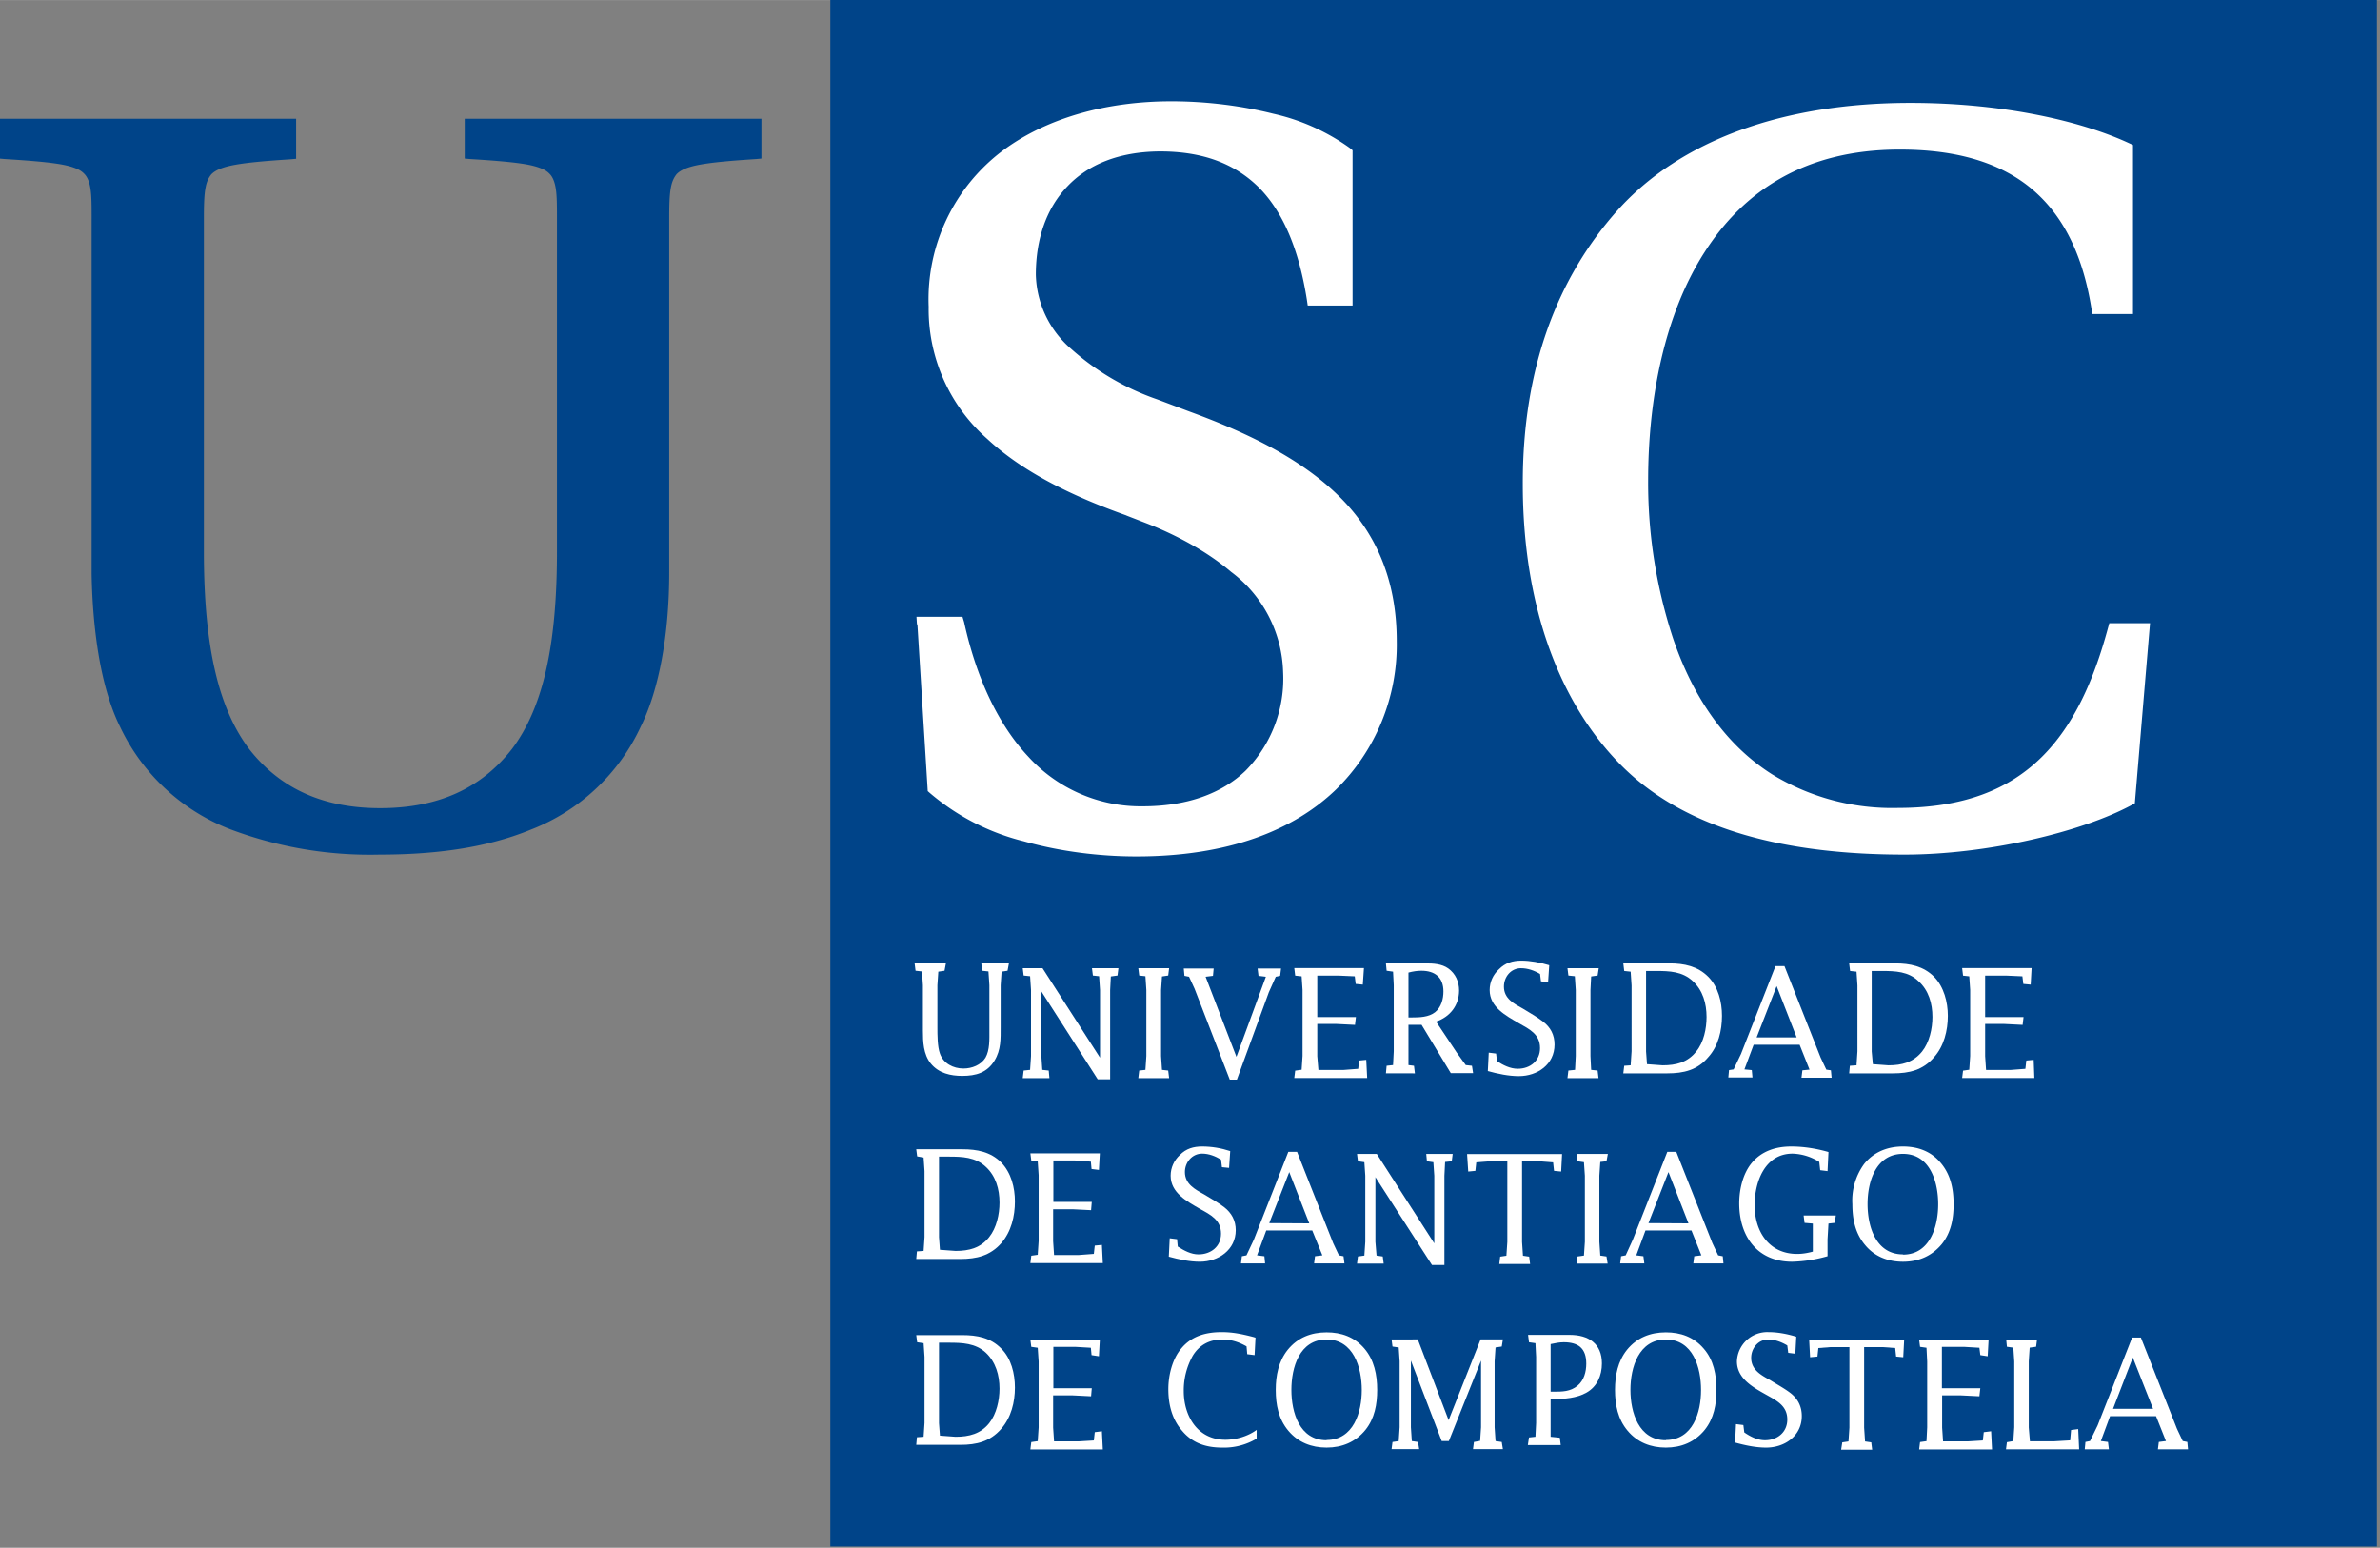 <svg xmlns="http://www.w3.org/2000/svg" width="153.77" height="100" viewBox="0 0 40.69 26.46" version="1.1" id="svg2412"><rect x="0" y="0" width="40.69" height="26.46" fill="#808080" stroke="none"/><defs id="defs2406"><clipPath id="clipPath1667" clipPathUnits="userSpaceOnUse"><path id="path1665" d="M0 0h637.8v637.8H0z"/></clipPath><clipPath id="clipPath1723" clipPathUnits="userSpaceOnUse"><path id="path1721" d="M0 0h637.8v637.8H0z"/></clipPath><clipPath id="clipPath1743" clipPathUnits="userSpaceOnUse"><path id="path1741" d="M0 0h637.8v637.8H0z"/></clipPath><clipPath id="clipPath1759" clipPathUnits="userSpaceOnUse"><path id="path1757" d="M0 0h637.8v637.8H0z"/></clipPath><clipPath id="clipPath1775" clipPathUnits="userSpaceOnUse"><path id="path1773" d="M0 0h637.8v637.8H0z"/></clipPath><clipPath id="clipPath1791" clipPathUnits="userSpaceOnUse"><path id="path1789" d="M0 0h637.8v637.8H0z"/></clipPath><clipPath id="clipPath1823" clipPathUnits="userSpaceOnUse"><path id="path1821" d="M0 0h637.8v637.8H0z"/></clipPath><clipPath id="clipPath1847" clipPathUnits="userSpaceOnUse"><path id="path1845" d="M0 0h637.8v637.8H0z"/></clipPath><clipPath id="clipPath1867" clipPathUnits="userSpaceOnUse"><path id="path1865" d="M0 0h637.8v637.8H0z"/></clipPath></defs><g id="layer1" transform="translate(0 -270.54)"><g transform="translate(-543.35 113.67) scale(1.114)" id="g2404"><g transform="matrix(.353 0 0 -.353 500.49 164.55)" id="g1657"><path id="path1659" style="fill:#004489;fill-opacity:1;fill-rule:nonzero;stroke:none" d="M0 0v67.31h67.24V0z"/></g><g transform="matrix(.353 0 0 -.353 408.44 265.67)" id="g1661"><g clip-path="url(#clipPath1667)" id="g1663"><g transform="translate(257.54 348.3)" id="g1669"><path id="path1671" style="fill:#004489;fill-opacity:1;fill-rule:nonzero;stroke:none" d="M0 0v-1.3c-3.88-.26-4.01-.35-4.01-2.85V-19.5c0-2.67-.45-5.03-1.2-6.6-2.05-4.41-6.74-5.44-11.14-5.44-4.37 0-9.05 1.07-11.1 5.44-.76 1.52-1.16 3.88-1.2 6.52v15.43c0 2.5-.1 2.59-4.01 2.86V0h12.43v-1.3c-3.88-.26-4.01-.35-4.01-2.85V-18.6c0-4.24.67-6.92 2-8.7 1.38-1.78 3.35-2.68 5.89-2.68 2.58 0 4.55.9 5.93 2.68 1.33 1.78 2 4.46 2 8.7v14.45c0 2.5-.1 2.59-4.01 2.86V0z"/></g><g transform="translate(257.54 348.3)" id="g1673"><path id="path1675" style="fill:#004489;fill-opacity:1;fill-rule:nonzero;stroke:none" d="M0 0h-.23v-1.3H0l-.02.24c-.97-.07-1.7-.12-2.28-.21a3.86 3.86 0 0 1-1.04-.28c-.2-.1-.38-.22-.5-.38-.2-.24-.3-.55-.35-.9-.05-.36-.05-.79-.05-1.32V-19.5c0-2.65-.45-4.98-1.18-6.5A8.26 8.26 0 0 0-10-30.26a17 17 0 0 0-6.36-1.04c-2.17 0-4.4.26-6.33 1.06A8.34 8.34 0 0 0-27.24-26c-.73 1.47-1.14 3.81-1.18 6.42h-.23.23v15.43c0 .63 0 1.1-.08 1.5-.06.3-.16.56-.34.77-.28.31-.7.47-1.3.57-.6.11-1.4.17-2.5.25l-.02-.23h.23v1.06h11.97V-1.3h.23l-.02.23a30.5 30.5 0 0 1-2.28-.21 3.85 3.85 0 0 1-1.04-.28c-.2-.1-.38-.22-.5-.38-.2-.24-.3-.55-.35-.9-.05-.36-.05-.79-.05-1.32V-18.6c0-4.26.66-7 2.05-8.84 1.42-1.85 3.47-2.78 6.07-2.77 2.63 0 4.69.92 6.11 2.77 1.38 1.85 2.05 4.58 2.05 8.84v14.45c0 .63 0 1.1-.08 1.5-.05.3-.16.56-.34.77-.29.31-.7.47-1.3.57-.6.11-1.4.17-2.5.25l-.02-.23h.23v1.06H0V0h-.23H0v.23h-12.67V-1.5l.22-.02c.98-.06 1.72-.12 2.26-.2.41-.06.7-.14.92-.24a.91.91 0 0 0 .34-.26c.11-.14.19-.35.23-.67.04-.31.04-.72.04-1.25V-18.6c0-4.22-.66-6.84-1.95-8.56l.18-.14-.18.14c-1.34-1.72-3.21-2.58-5.74-2.58-2.49 0-4.36.86-5.7 2.58l-.19-.14.19.14c-1.29 1.72-1.96 4.34-1.96 8.56v14.45c0 .62.01 1.09.08 1.42.05.25.13.4.24.54.17.18.48.32 1.04.42.55.1 1.35.17 2.43.24l.22.02V.23h-12.9V-1.5l.22-.02c.98-.06 1.72-.12 2.26-.2.41-.06.71-.14.92-.24a.91.91 0 0 0 .34-.26c.11-.14.19-.35.23-.67.04-.31.04-.72.04-1.25v-15.44c.05-2.65.45-5.04 1.23-6.61l.2.1-.2-.1a8.81 8.81 0 0 1 4.8-4.47 17.2 17.2 0 0 1 6.5-1.1c2.23 0 4.53.25 6.55 1.08a8.74 8.74 0 0 1 4.8 4.5l-.2.1.2-.1c.79 1.6 1.23 4 1.23 6.7v15.34c0 .62.01 1.09.08 1.42.05.24.13.4.24.54.17.18.48.32 1.04.42.56.1 1.35.17 2.44.24l.21.02V.23H0z"/></g><g transform="translate(264.85 326.58)" id="g1677"><path id="path1679" style="fill:#fff;fill-opacity:1;fill-rule:nonzero;stroke:none" d="M0 0h1.42C2.54-5 5.3-8.25 9.5-8.25c3.97 0 6.42 2.32 6.42 6.15 0 3.97-4.24 6.03-6.2 6.78l-.8.32C4.23 6.65.5 9.1.5 13.79c0 5.88 4.81 8.6 10.25 8.6 3.03 0 6.06-.75 7.57-1.96v-6.29h-1.38c-.7 4.5-2.85 6.7-6.68 6.7-3.75 0-5.7-2.41-5.7-5.67 0-2.68 2.49-4.6 5.47-5.71l1.43-.54c5.22-1.91 8.78-4.41 8.78-9.68 0-4.55-3.12-9.05-11-9.05-3.13 0-6.82.84-8.78 2.67z"/></g><g transform="translate(264.85 326.58)" id="g1681"><path id="path1683" style="fill:#fff;fill-opacity:1;fill-rule:nonzero;stroke:none" d="M0 0v-.3h1.42V0l-.3-.07C1.7-2.6 2.68-4.72 4.08-6.2A7.21 7.21 0 0 1 9.5-8.56c2.04 0 3.73.6 4.9 1.72a6.34 6.34 0 0 1 1.82 4.74 6.3 6.3 0 0 1-2.47 4.83 14 14 0 0 1-3.92 2.24l-.8.32c-2.33.81-4.4 1.83-5.87 3.19a6.92 6.92 0 0 0-2.35 5.3c0 2.87 1.15 4.9 2.96 6.27 1.81 1.37 4.31 2.04 6.98 2.04 1.49 0 2.98-.19 4.28-.52 1.3-.33 2.4-.82 3.1-1.38l.2.24H18v-5.98h-1.07v-.3l.3.04c-.36 2.29-1.08 4.03-2.25 5.2a6.33 6.33 0 0 1-4.73 1.75 5.96 5.96 0 0 1-4.48-1.7 6.07 6.07 0 0 1-1.53-4.27c0-1.44.67-2.67 1.71-3.66a11.7 11.7 0 0 1 3.96-2.34l1.43-.54c2.6-.95 4.75-2.04 6.24-3.51a7.8 7.8 0 0 0 2.34-5.88 8.2 8.2 0 0 0-2.45-6.01C15.77-8.4 13.1-9.5 9.22-9.5c-1.53 0-3.2.2-4.74.64A9.4 9.4 0 0 0 .66-6.91l-.21-.23.3.02L.31.02 0 0v-.3.3l-.3-.02.45-7.26.09-.08a9.98 9.98 0 0 1 4.08-2.1c1.59-.45 3.31-.66 4.9-.66 4 0 6.84 1.14 8.67 2.9a8.8 8.8 0 0 1 2.65 6.46c0 2.7-.93 4.75-2.53 6.32-1.6 1.57-3.83 2.69-6.45 3.65l-1.43.54a11 11 0 0 0-3.75 2.2 4.4 4.4 0 0 0-1.53 3.22c0 1.57.47 2.9 1.37 3.84.89.94 2.22 1.51 4.03 1.52 1.86 0 3.25-.53 4.3-1.57 1.03-1.04 1.73-2.65 2.08-4.86l.04-.27h1.95v6.75l-.12.1a9.13 9.13 0 0 1-3.33 1.49c-1.35.34-2.89.54-4.43.54-2.77 0-5.4-.7-7.35-2.16a8.09 8.09 0 0 1-3.2-6.77 7.52 7.52 0 0 1 2.55-5.75C4.3 6.58 6.44 5.54 8.8 4.7l.1.29-.11-.29.8-.31c.96-.37 2.49-1.07 3.75-2.14A5.63 5.63 0 0 0 15.6-2.1a5.7 5.7 0 0 0-1.63-4.29c-1.04-1-2.55-1.55-4.48-1.55a6.6 6.6 0 0 0-4.96 2.15c-1.3 1.38-2.26 3.4-2.8 5.86L1.66.3h-2l.02-.33z"/></g><g transform="translate(264.85 326.58)" id="g1685"><path id="path1687" style="fill:#fff;fill-opacity:1;fill-rule:nonzero;stroke:none" d="M0 0v-.23h1.42V0L1.2-.05c.57-2.53 1.55-4.63 2.94-6.11A7.14 7.14 0 0 1 9.5-8.49c2.03 0 3.7.6 4.86 1.7a6.27 6.27 0 0 1 1.79 4.7 6.22 6.22 0 0 1-2.44 4.77A13.92 13.92 0 0 1 9.8 4.9l-.8.32h-.01c-2.33.82-4.4 1.83-5.89 3.2A7 7 0 0 0 .72 13.8a7.53 7.53 0 0 0 3 6.32c1.82 1.38 4.34 2.06 7.02 2.05 3 0 6-.76 7.42-1.91l.15.18h-.23v-6.05h-1.15v-.24l.23.04c-.36 2.28-1.08 4-2.23 5.16-1.15 1.16-2.72 1.73-4.68 1.73a5.89 5.89 0 0 1-4.43-1.69 6 6 0 0 1-1.51-4.21c0-1.42.66-2.63 1.7-3.61a11.62 11.62 0 0 1 3.93-2.32l1.43-.54c2.6-.95 4.76-2.04 6.26-3.53A7.87 7.87 0 0 0 20-.76c0-2.22-.76-4.42-2.47-6.06-1.71-1.65-4.4-2.76-8.3-2.76-3.08 0-6.74.85-8.61 2.61l-.16-.17.23.02L.23 0H0v-.23V0l-.23-.01.45-7.24.07-.06c2.04-1.9 5.77-2.73 8.93-2.74 3.99 0 6.8 1.15 8.62 2.89a8.73 8.73 0 0 1 2.62 6.4c0 2.69-.92 4.7-2.5 6.26-1.58 1.56-3.8 2.68-6.43 3.64l-1.43.54c-1.47.55-2.81 1.3-3.77 2.22-.97.92-1.55 2-1.55 3.27 0 1.58.47 2.93 1.38 3.9a5.41 5.41 0 0 0 4.09 1.53c1.87 0 3.3-.53 4.35-1.59 1.05-1.06 1.75-2.68 2.1-4.9l.03-.2h1.81v6.63l-.08.07c-1.6 1.26-4.65 2.02-7.72 2.02-2.76 0-5.37-.69-7.3-2.14a8.01 8.01 0 0 1-3.18-6.7c0-2.41.97-4.27 2.53-5.7C4.34 6.63 6.48 5.6 8.83 4.77l.08.22-.08-.22.8-.31a13.5 13.5 0 0 0 3.76-2.15c1.28-1.08 2.28-2.52 2.28-4.42a5.8 5.8 0 0 0-1.64-4.34 6.4 6.4 0 0 0-4.54-1.58c-2.03 0-3.7.78-5.01 2.18C3.16-4.44 2.2-2.42 1.65.06l-.04.17H-.25L-.23 0z"/></g><g transform="translate(317.17 340.28)" id="g1689"><path id="path1691" style="fill:#fff;fill-opacity:1;fill-rule:nonzero;stroke:none" d="M0 0h-1.34c-.84 5.26-4 7.14-8.55 7.14-8.29.04-11.19-7.32-11.19-14.63 0-5.4 1.92-14.46 11.1-14.46 5.84 0 8.1 3.4 9.36 8.03H.7l-.6-7.45c-2.14-1.16-6.24-2.14-9.8-2.14-5 0-9.36 1.03-12.12 3.8-2.68 2.67-4.24 6.86-4.24 12.08 0 5.04 1.52 8.88 4.06 11.74 2.67 2.98 7.08 4.6 12.56 4.6C-5.39 8.7-2 7.9 0 6.95z"/></g><g transform="translate(317.17 340.28)" id="g1693"><path id="path1695" style="fill:#fff;fill-opacity:1;fill-rule:nonzero;stroke:none" d="M0 0v.23h-1.34V0l.24.04c-.43 2.67-1.46 4.52-2.98 5.69C-5.6 6.9-7.58 7.37-9.9 7.37h-.07c-4.2 0-7.07-1.88-8.85-4.69-1.78-2.8-2.5-6.5-2.5-10.18 0-2.72.48-6.36 2.13-9.36a10.3 10.3 0 0 1 3.47-3.79c1.5-.95 3.4-1.53 5.73-1.53 2.96 0 5.06.87 6.56 2.34 1.5 1.47 2.4 3.52 3.02 5.86l-.22.06v-.23H.46l-.6-7.2.23-.02-.11.2c-2.08-1.13-6.17-2.1-9.7-2.1-4.96 0-9.26 1.02-11.95 3.72-2.62 2.62-4.17 6.75-4.17 11.92 0 5 1.5 8.77 4 11.58 2.61 2.92 6.96 4.52 12.4 4.52 4.01 0 7.38-.8 9.34-1.72l.1.21h-.23V0H0v.23V0h.23v7.11l-.13.06c-2.05.96-5.46 1.77-9.55 1.77-5.52 0-10-1.62-12.74-4.68-2.58-2.9-4.12-6.8-4.11-11.89 0-5.26 1.57-9.52 4.3-12.25 2.84-2.84 7.26-3.86 12.29-3.86 3.6 0 7.72.98 9.91 2.17l.11.06.66 7.83H-.8l-.05-.18c-.62-2.3-1.49-4.26-2.9-5.65-1.4-1.38-3.36-2.2-6.23-2.2a10 10 0 0 0-5.48 1.46c-2.15 1.36-3.5 3.54-4.3 5.89a21.67 21.67 0 0 0-1.09 6.87c0 3.61.72 7.23 2.44 9.92 1.72 2.7 4.4 4.47 8.45 4.48h.07c2.24 0 4.11-.47 5.52-1.55 1.41-1.09 2.39-2.8 2.8-5.4l.04-.2H.23V0z"/></g><g transform="translate(264.79 310.86)" id="g1697"><path id="path1699" style="fill:#fff;fill-opacity:1;fill-rule:nonzero;stroke:none" d="M0 0l-.04.6-.28.03-.04.32H1L.94.63.67.59.63 0v-1.83c0-.32 0-.84.11-1.14.15-.43.58-.65 1.02-.65.37 0 .76.15.96.47.19.33.17.8.17 1.18V0l-.04.6-.28.03-.03.32h1.2L3.68.63 3.42.59 3.38 0v-1.8c0-.52.02-1.01-.27-1.48-.32-.52-.8-.66-1.4-.66-.5 0-1.02.11-1.37.54C.02-3 0-2.46 0-1.97z"/></g></g></g><g transform="matrix(.353 0 0 -.353 503.57 156.01)" id="g1701"><path id="path1703" style="fill:#fff;fill-opacity:1;fill-rule:nonzero;stroke:none" d="M0 0l-.04.6-.28.03-.04.32H.5L3-2.94V0l-.04.6-.27.03-.04.32H3.8L3.76.63 3.47.59 3.44 0v-3.88H2.9L.45-.06v-2.81l.04-.6.28-.03.03-.33H-.36l.04.33.28.03.04.6z"/></g><g transform="matrix(.353 0 0 -.353 505.34 156.01)" id="g1705"><path id="path1707" style="fill:#fff;fill-opacity:1;fill-rule:nonzero;stroke:none" d="M0 0l-.04.6-.27.03-.04.32H.99L.95.63.68.59.64 0v-2.87l.04-.6.27-.03.04-.33H-.35l.04.33.27.03.04.6z"/></g><g transform="matrix(.353 0 0 -.353 506.08 155.99)" id="g1709"><path id="path1711" style="fill:#fff;fill-opacity:1;fill-rule:nonzero;stroke:none" d="M0 0l-.24.52-.2.04-.03.32h1.3L.8.56.48.52l1.34-3.48L3.1.52l-.32.04-.04.32h1.02L3.72.56 3.53.52l-.3-.67-1.39-3.8h-.31z"/></g><g transform="matrix(.353 0 0 -.353 507.61 157.36)" id="g1713"><path id="path1715" style="fill:#fff;fill-opacity:1;fill-rule:nonzero;stroke:none" d="M0 0l.04.32.28.04.04.6v2.87l-.04.59-.28.03-.04.33h3.03l-.05-.72-.31.03-.04.33-.68.03H1v-1.8h1.68l-.04-.34-.8.04H1V.95l.05-.6h1.08l.65.05.04.36.31.03.04-.79z"/></g><g transform="matrix(.353 0 0 -.353 408.44 265.67)" id="g1717"><g clip-path="url(#clipPath1723)" id="g1719"><g transform="translate(285.9 309.14)" id="g1725"><path id="path1727" style="fill:#fff;fill-opacity:1;fill-rule:nonzero;stroke:none" d="M0 0h.57l1.27-2.1h.97l-.05.32-.27.03-.39.54L1.2.14c.6.2 1 .7 1 1.35 0 .38-.15.73-.47.96-.28.2-.65.22-.98.22H-.98l.03-.32.28-.04.03-.59v-2.87l-.03-.6-.28-.03-.03-.33H.28l-.04.33-.24.03zm0 .32v1.95c.19.05.37.08.56.08.58 0 .96-.28.96-.9 0-.32-.09-.68-.36-.9C.88.33.48.32.13.32z"/></g><g transform="translate(289.39 307.93)" id="g1729"><path id="path1731" style="fill:#fff;fill-opacity:1;fill-rule:nonzero;stroke:none" d="M0 0l.32-.04.04-.33c.26-.17.57-.33.9-.33.54 0 .97.34.97.9 0 .6-.46.82-.92 1.08-.57.33-1.27.7-1.27 1.44 0 .35.15.67.4.9.27.28.6.38.97.38.4 0 .82-.08 1.22-.2l-.05-.74-.31.04-.04.32c-.25.15-.54.25-.83.25-.43 0-.74-.37-.74-.8 0-.52.43-.74.83-.96.27-.17.62-.36.87-.56.33-.25.5-.58.5-1 0-.86-.74-1.37-1.55-1.37-.45 0-.92.1-1.35.22z"/></g></g></g><g transform="matrix(.353 0 0 -.353 511.93 156.01)" id="g1733"><path id="path1735" style="fill:#fff;fill-opacity:1;fill-rule:nonzero;stroke:none" d="M0 0l-.04.6-.28.03-.04.32H1L.95.63.67.59.64 0v-2.87l.03-.6.28-.03.04-.33H-.36l.04.33.29.03.03.6z"/></g><g transform="matrix(.353 0 0 -.353 408.44 265.67)" id="g1737"><g clip-path="url(#clipPath1743)" id="g1739"><g transform="translate(295.24 307.03)" id="g1745"><path id="path1747" style="fill:#fff;fill-opacity:1;fill-rule:nonzero;stroke:none" d="M0 0h1.92c.7 0 1.3.14 1.77.7.44.48.6 1.16.6 1.8 0 .6-.16 1.26-.6 1.7-.46.46-1.05.58-1.68.58H0l.04-.33.28-.03.04-.6V.96L.32.35.04.33zm1.03.4L.99.95v3.5h.43c.59 0 1.15-.02 1.6-.44.44-.4.6-.98.6-1.56 0-.5-.12-1.1-.45-1.5C2.8.48 2.3.35 1.71.35z"/></g></g></g><g transform="matrix(.353 0 0 -.353 514.66 156.85)" id="g1749"><path id="path1751" style="fill:#fff;fill-opacity:1;fill-rule:nonzero;stroke:none" d="M0 0h2l.43-1.08-.31-.03-.04-.32h1.31l-.03.32-.2.03-.25.53-1.57 3.97H.95L-.55-.4l-.32-.67-.2-.03-.03-.32h1.05l-.03.32-.32.03zm.13.32L1 2.55 1.87.32z"/></g><g transform="matrix(.353 0 0 -.353 408.44 265.67)" id="g1753"><g clip-path="url(#clipPath1759)" id="g1755"><g transform="translate(305.06 307.03)" id="g1761"><path id="path1763" style="fill:#fff;fill-opacity:1;fill-rule:nonzero;stroke:none" d="M0 0h1.91c.7 0 1.3.14 1.78.7.43.48.6 1.16.6 1.8 0 .6-.17 1.26-.6 1.7-.46.46-1.05.58-1.68.58H0l.04-.33.28-.03.04-.6V.96L.32.35.03.33zm1.03.4L.98.95v3.5h.43c.6 0 1.16-.02 1.6-.44.45-.4.61-.98.61-1.56 0-.5-.13-1.1-.45-1.5-.38-.47-.88-.6-1.46-.6z"/></g></g></g><g transform="matrix(.353 0 0 -.353 517.86 157.36)" id="g1765"><path id="path1767" style="fill:#fff;fill-opacity:1;fill-rule:nonzero;stroke:none" d="M0 0l.04.32.27.04.04.6v2.87l-.04.59-.27.03-.04.33h3.02l-.04-.72-.32.03-.04.33-.68.03H1v-1.8h1.67l-.04-.34-.8.04H1V.95l.04-.6H2.1l.65.05.04.36.32.03.03-.79z"/></g><g transform="matrix(.353 0 0 -.353 408.44 265.67)" id="g1769"><g clip-path="url(#clipPath1775)" id="g1771"><g transform="translate(264.5 298.96)" id="g1777"><path id="path1779" style="fill:#fff;fill-opacity:1;fill-rule:nonzero;stroke:none" d="M0 0h1.92c.7 0 1.29.14 1.77.68.44.5.6 1.18.6 1.82 0 .6-.16 1.25-.6 1.7-.46.46-1.05.57-1.68.57H0l.04-.31.28-.05.04-.59V.95L.32.35.03.33zm1.03.4L.99.95v3.5h.43c.58 0 1.15-.02 1.6-.44.44-.4.6-.98.6-1.56 0-.51-.13-1.1-.45-1.5C2.8.48 2.3.35 1.71.35z"/></g></g></g><g transform="matrix(.353 0 0 -.353 503.56 160.2)" id="g1781"><path id="path1783" style="fill:#fff;fill-opacity:1;fill-rule:nonzero;stroke:none" d="M0 0l.04.32.28.04.04.6v2.86l-.04.6-.28.04-.04.31h3.02l-.04-.72-.32.04-.03.32-.68.05H1v-1.8h1.67l-.03-.36-.8.04H.99V.95l.04-.6H2.1l.66.05.04.36.31.03.04-.79z"/></g><g transform="matrix(.353 0 0 -.353 408.44 265.67)" id="g1785"><g clip-path="url(#clipPath1791)" id="g1787"><g transform="translate(275.52 299.86)" id="g1793"><path id="path1795" style="fill:#fff;fill-opacity:1;fill-rule:nonzero;stroke:none" d="M0 0l.32-.04.03-.32c.28-.18.58-.34.9-.34.54 0 .98.34.98.9 0 .6-.45.82-.92 1.08-.57.33-1.27.7-1.27 1.44 0 .35.15.67.4.9.27.28.6.37.97.37.41 0 .83-.07 1.22-.2l-.05-.73-.31.03-.04.33c-.25.15-.53.26-.82.26-.44 0-.75-.38-.75-.8 0-.52.43-.75.83-.97.28-.17.62-.36.88-.56.32-.25.5-.58.5-1 0-.85-.75-1.37-1.56-1.37-.45 0-.91.1-1.35.22z"/></g></g></g><g transform="matrix(.353 0 0 -.353 507.18 159.7)" id="g1797"><path id="path1799" style="fill:#fff;fill-opacity:1;fill-rule:nonzero;stroke:none" d="M0 0h2l.44-1.08-.32-.04-.04-.31H3.4l-.04.31-.2.04-.25.53-1.57 3.97H.96L-.54-.4l-.32-.68-.2-.04-.04-.31h1.05l-.03.31-.32.04zm.13.32L1 2.54 1.87.31z"/></g><g transform="matrix(.353 0 0 -.353 508.7 158.86)" id="g1801"><path id="path1803" style="fill:#fff;fill-opacity:1;fill-rule:nonzero;stroke:none" d="M0 0l-.04.59-.28.04-.04.32H.5L3-2.94V0l-.04.59-.28.04-.03.32H3.8L3.76.63 3.47.6 3.44 0v-3.88H2.9L.44-.06v-2.81l.05-.6.27-.04.04-.31H-.36l.04.31.28.04.04.6z"/></g><g transform="matrix(.353 0 0 -.353 510.88 158.64)" id="g1805"><path id="path1807" style="fill:#fff;fill-opacity:1;fill-rule:nonzero;stroke:none" d="M0 0h-.83l-.52-.04-.04-.37-.31-.03-.05.76h4.13l-.04-.76-.31.03-.04.37-.52.04H.64v-3.5l.04-.6.27-.04.04-.32H-.35l.04.32.27.04.04.6z"/></g><g transform="matrix(.353 0 0 -.353 512.07 158.86)" id="g1809"><path id="path1811" style="fill:#fff;fill-opacity:1;fill-rule:nonzero;stroke:none" d="M0 0l-.04.59-.28.04-.04.32H1L.94.63.67.6.63 0v-2.87l.04-.6.27-.04.05-.31H-.36l.04.31.28.04.04.6z"/></g><g transform="matrix(.353 0 0 -.353 513 159.7)" id="g1813"><path id="path1815" style="fill:#fff;fill-opacity:1;fill-rule:nonzero;stroke:none" d="M0 0h2l.43-1.08-.31-.04-.04-.31h1.31l-.03.31-.2.04-.25.53-1.57 3.97H.95L-.55-.4l-.31-.68-.2-.04-.04-.31h1.05l-.04.31-.31.04zm.13.32L1 2.54 1.87.31z"/></g><g transform="matrix(.353 0 0 -.353 408.44 265.67)" id="g1817"><g clip-path="url(#clipPath1823)" id="g1819"><g transform="translate(303.48 300.5)" id="g1825"><path id="path1827" style="fill:#fff;fill-opacity:1;fill-rule:nonzero;stroke:none" d="M0 0l-.36.03-.04.32H1L.95.03.68 0 .64-.69v-.73A6.12 6.12 0 0 0-.9-1.66c-1.51 0-2.3 1.1-2.3 2.54 0 .6.16 1.29.54 1.75.44.53 1.06.72 1.72.72.55 0 1.1-.09 1.62-.24l-.04-.83-.32.04-.04.36a2.3 2.3 0 0 1-1.16.36c-1.2 0-1.65-1.22-1.65-2.24 0-1.14.62-2.12 1.85-2.12.23 0 .46.04.68.1z"/></g><g transform="translate(307.4 298.84)" id="g1829"><path id="path1831" style="fill:#fff;fill-opacity:1;fill-rule:nonzero;stroke:none" d="M0 0c.67 0 1.25.24 1.69.77.4.5.51 1.11.51 1.73 0 .67-.13 1.3-.57 1.81-.42.5-1 .7-1.63.7-.68 0-1.27-.24-1.69-.76A2.7 2.7 0 0 1-2.2 2.5c0-.64.12-1.26.55-1.77C-1.24.23-.66 0 0 0m0 .32c-1.18 0-1.54 1.21-1.54 2.19 0 .97.36 2.18 1.54 2.18 1.17 0 1.53-1.21 1.53-2.19C1.53 1.53 1.17.31 0 .31"/></g><g transform="translate(264.5 290.88)" id="g1833"><path id="path1835" style="fill:#fff;fill-opacity:1;fill-rule:nonzero;stroke:none" d="M0 0h1.92c.7 0 1.29.14 1.77.69.44.5.6 1.17.6 1.8 0 .6-.16 1.27-.6 1.7-.46.47-1.05.58-1.68.58H0l.04-.31.28-.04.04-.6V.95L.32.35.03.33zm1.03.4L.99.94v3.5h.43c.58 0 1.15-.02 1.6-.43.44-.41.6-.99.6-1.57 0-.5-.13-1.1-.45-1.5C2.8.48 2.3.35 1.71.35z"/></g></g></g><g transform="matrix(.353 0 0 -.353 503.56 163.06)" id="g1837"><path id="path1839" style="fill:#fff;fill-opacity:1;fill-rule:nonzero;stroke:none" d="M0 0l.04.32.28.04.04.6v2.86l-.04.6-.28.04-.04.31h3.02l-.04-.72-.32.05-.03.32-.68.04H1v-1.8h1.67l-.03-.35-.8.04H.99V.95l.04-.6H2.1l.66.04.04.36.31.04.04-.79z"/></g><g transform="matrix(.353 0 0 -.353 408.44 265.67)" id="g1841"><g clip-path="url(#clipPath1847)" id="g1843"><g transform="translate(279.25 295.54)" id="g1849"><path id="path1851" style="fill:#fff;fill-opacity:1;fill-rule:nonzero;stroke:none" d="M0 0l-.04-.76-.32.04-.03.34c-.33.19-.67.3-1.05.3-.55 0-1-.23-1.29-.71a3.07 3.07 0 0 1-.39-1.53c0-1.1.61-2.12 1.81-2.12.46 0 .98.15 1.36.43v-.38a2.76 2.76 0 0 0-1.5-.39c-.68 0-1.28.18-1.74.73-.44.5-.6 1.14-.6 1.81 0 .6.17 1.32.58 1.79.45.53 1.07.69 1.74.69.5 0 .9-.09 1.37-.21z"/></g><g transform="translate(282.34 290.76)" id="g1853"><path id="path1855" style="fill:#fff;fill-opacity:1;fill-rule:nonzero;stroke:none" d="M0 0c.67 0 1.26.24 1.69.77.4.5.51 1.11.51 1.74 0 .65-.13 1.3-.56 1.8-.43.5-1 .7-1.64.7-.68 0-1.26-.23-1.69-.76-.4-.5-.52-1.12-.52-1.74 0-.65.12-1.27.55-1.78C-1.24.23-.66 0 0 0m0 .32c-1.18 0-1.53 1.21-1.53 2.19 0 .97.35 2.19 1.53 2.19 1.17 0 1.53-1.22 1.53-2.2C1.53 1.54 1.17.33 0 .33"/></g></g></g><g transform="matrix(.353 0 0 -.353 509.4 162.72)" id="g1857"><path id="path1859" style="fill:#fff;fill-opacity:1;fill-rule:nonzero;stroke:none" d="M0 0l.04-.6.27-.04.05-.31h-1.2l.04.31.27.04.04.6v2.87l-.04.6-.27.04-.04.31H.3L1.64.31l1.39 3.51H4l-.05-.31-.27-.04-.04-.6V0l.04-.6.27-.04L4-.95H2.7l.04.31.27.05.04.59v2.9L1.65-.6h-.31L0 2.9z"/></g><g transform="matrix(.353 0 0 -.353 408.44 265.67)" id="g1861"><g clip-path="url(#clipPath1867)" id="g1863"><g transform="translate(292.08 292.87)" id="g1869"><path id="path1871" style="fill:#fff;fill-opacity:1;fill-rule:nonzero;stroke:none" d="M0 0h.12c.47 0 1.02.04 1.44.28.46.26.67.74.67 1.27 0 .86-.58 1.24-1.4 1.24H-.98l.04-.32.28-.04.03-.6v-2.87l-.03-.6-.28-.03L-.99-2H.44l-.04.32-.4.04zm0 .32v2.07c.19.04.38.08.57.08.64 0 .98-.27.98-.93 0-.36-.1-.73-.38-.96C.86.32.5.32.13.32z"/></g><g transform="translate(297.09 290.76)" id="g1873"><path id="path1875" style="fill:#fff;fill-opacity:1;fill-rule:nonzero;stroke:none" d="M0 0c.67 0 1.26.24 1.69.77.4.5.51 1.11.51 1.74 0 .65-.12 1.3-.56 1.8-.43.5-1 .7-1.64.7-.67 0-1.26-.23-1.69-.76-.4-.5-.52-1.12-.52-1.74 0-.65.12-1.27.55-1.78C-1.24.23-.66 0 0 0m0 .32c-1.18 0-1.54 1.21-1.54 2.19 0 .97.36 2.19 1.54 2.19 1.18 0 1.53-1.22 1.53-2.2C1.53 1.54 1.18.33 0 .33"/></g><g transform="translate(300.14 291.78)" id="g1877"><path id="path1879" style="fill:#fff;fill-opacity:1;fill-rule:nonzero;stroke:none" d="M0 0l.32-.04.04-.32c.26-.18.57-.34.9-.34.53 0 .97.34.97.9 0 .6-.46.82-.92 1.08-.57.32-1.27.7-1.27 1.45A1.32 1.32 0 0 0 1.41 4c.4 0 .82-.08 1.21-.2l-.04-.74-.31.04-.04.32c-.25.15-.54.26-.83.26-.43 0-.74-.38-.74-.8 0-.52.43-.75.83-.97.27-.17.62-.36.88-.56.32-.25.49-.58.49-1 0-.86-.74-1.37-1.55-1.37-.45 0-.92.1-1.35.22z"/></g></g></g><g transform="matrix(.353 0 0 -.353 516.13 161.49)" id="g1881"><path id="path1883" style="fill:#fff;fill-opacity:1;fill-rule:nonzero;stroke:none" d="M0 0h-.83l-.52-.04-.04-.37-.32-.03-.04.76h4.13l-.04-.76-.31.03-.04.37-.52.04H.64v-3.5l.04-.6.27-.04.04-.32H-.36l.05.32.27.04.04.6z"/></g><g transform="matrix(.353 0 0 -.353 517.2 163.06)" id="g1885"><path id="path1887" style="fill:#fff;fill-opacity:1;fill-rule:nonzero;stroke:none" d="M0 0l.04.32.28.04.03.6v2.86l-.03.6-.28.04-.04.31h3.02l-.04-.72-.32.05-.04.32-.67.04H.99v-1.8h1.67l-.04-.35-.8.04H1V.95l.04-.6h1.08l.65.04.04.36.32.04.04-.79z"/></g><g transform="matrix(.353 0 0 -.353 518.66 161.71)" id="g1889"><path id="path1891" style="fill:#fff;fill-opacity:1;fill-rule:nonzero;stroke:none" d="M0 0l-.04.6-.28.04-.03.31H.99L.95.64.67.6.63 0v-2.87l.05-.6h1.07l.68.04.04.45.31.04.04-.88H-.36l.04.31.28.05.04.6z"/></g><g transform="matrix(.353 0 0 -.353 520.13 162.55)" id="g1893"><path id="path1895" style="fill:#fff;fill-opacity:1;fill-rule:nonzero;stroke:none" d="M0 0h2l.43-1.08-.31-.04-.04-.32h1.31l-.03.32-.2.04-.25.53-1.57 3.97H.96L-.54-.4l-.33-.68-.2-.04-.03-.32h1.05l-.04.32-.31.04zm.13.32l.86 2.23.88-2.23z"/></g></g></g></svg>
